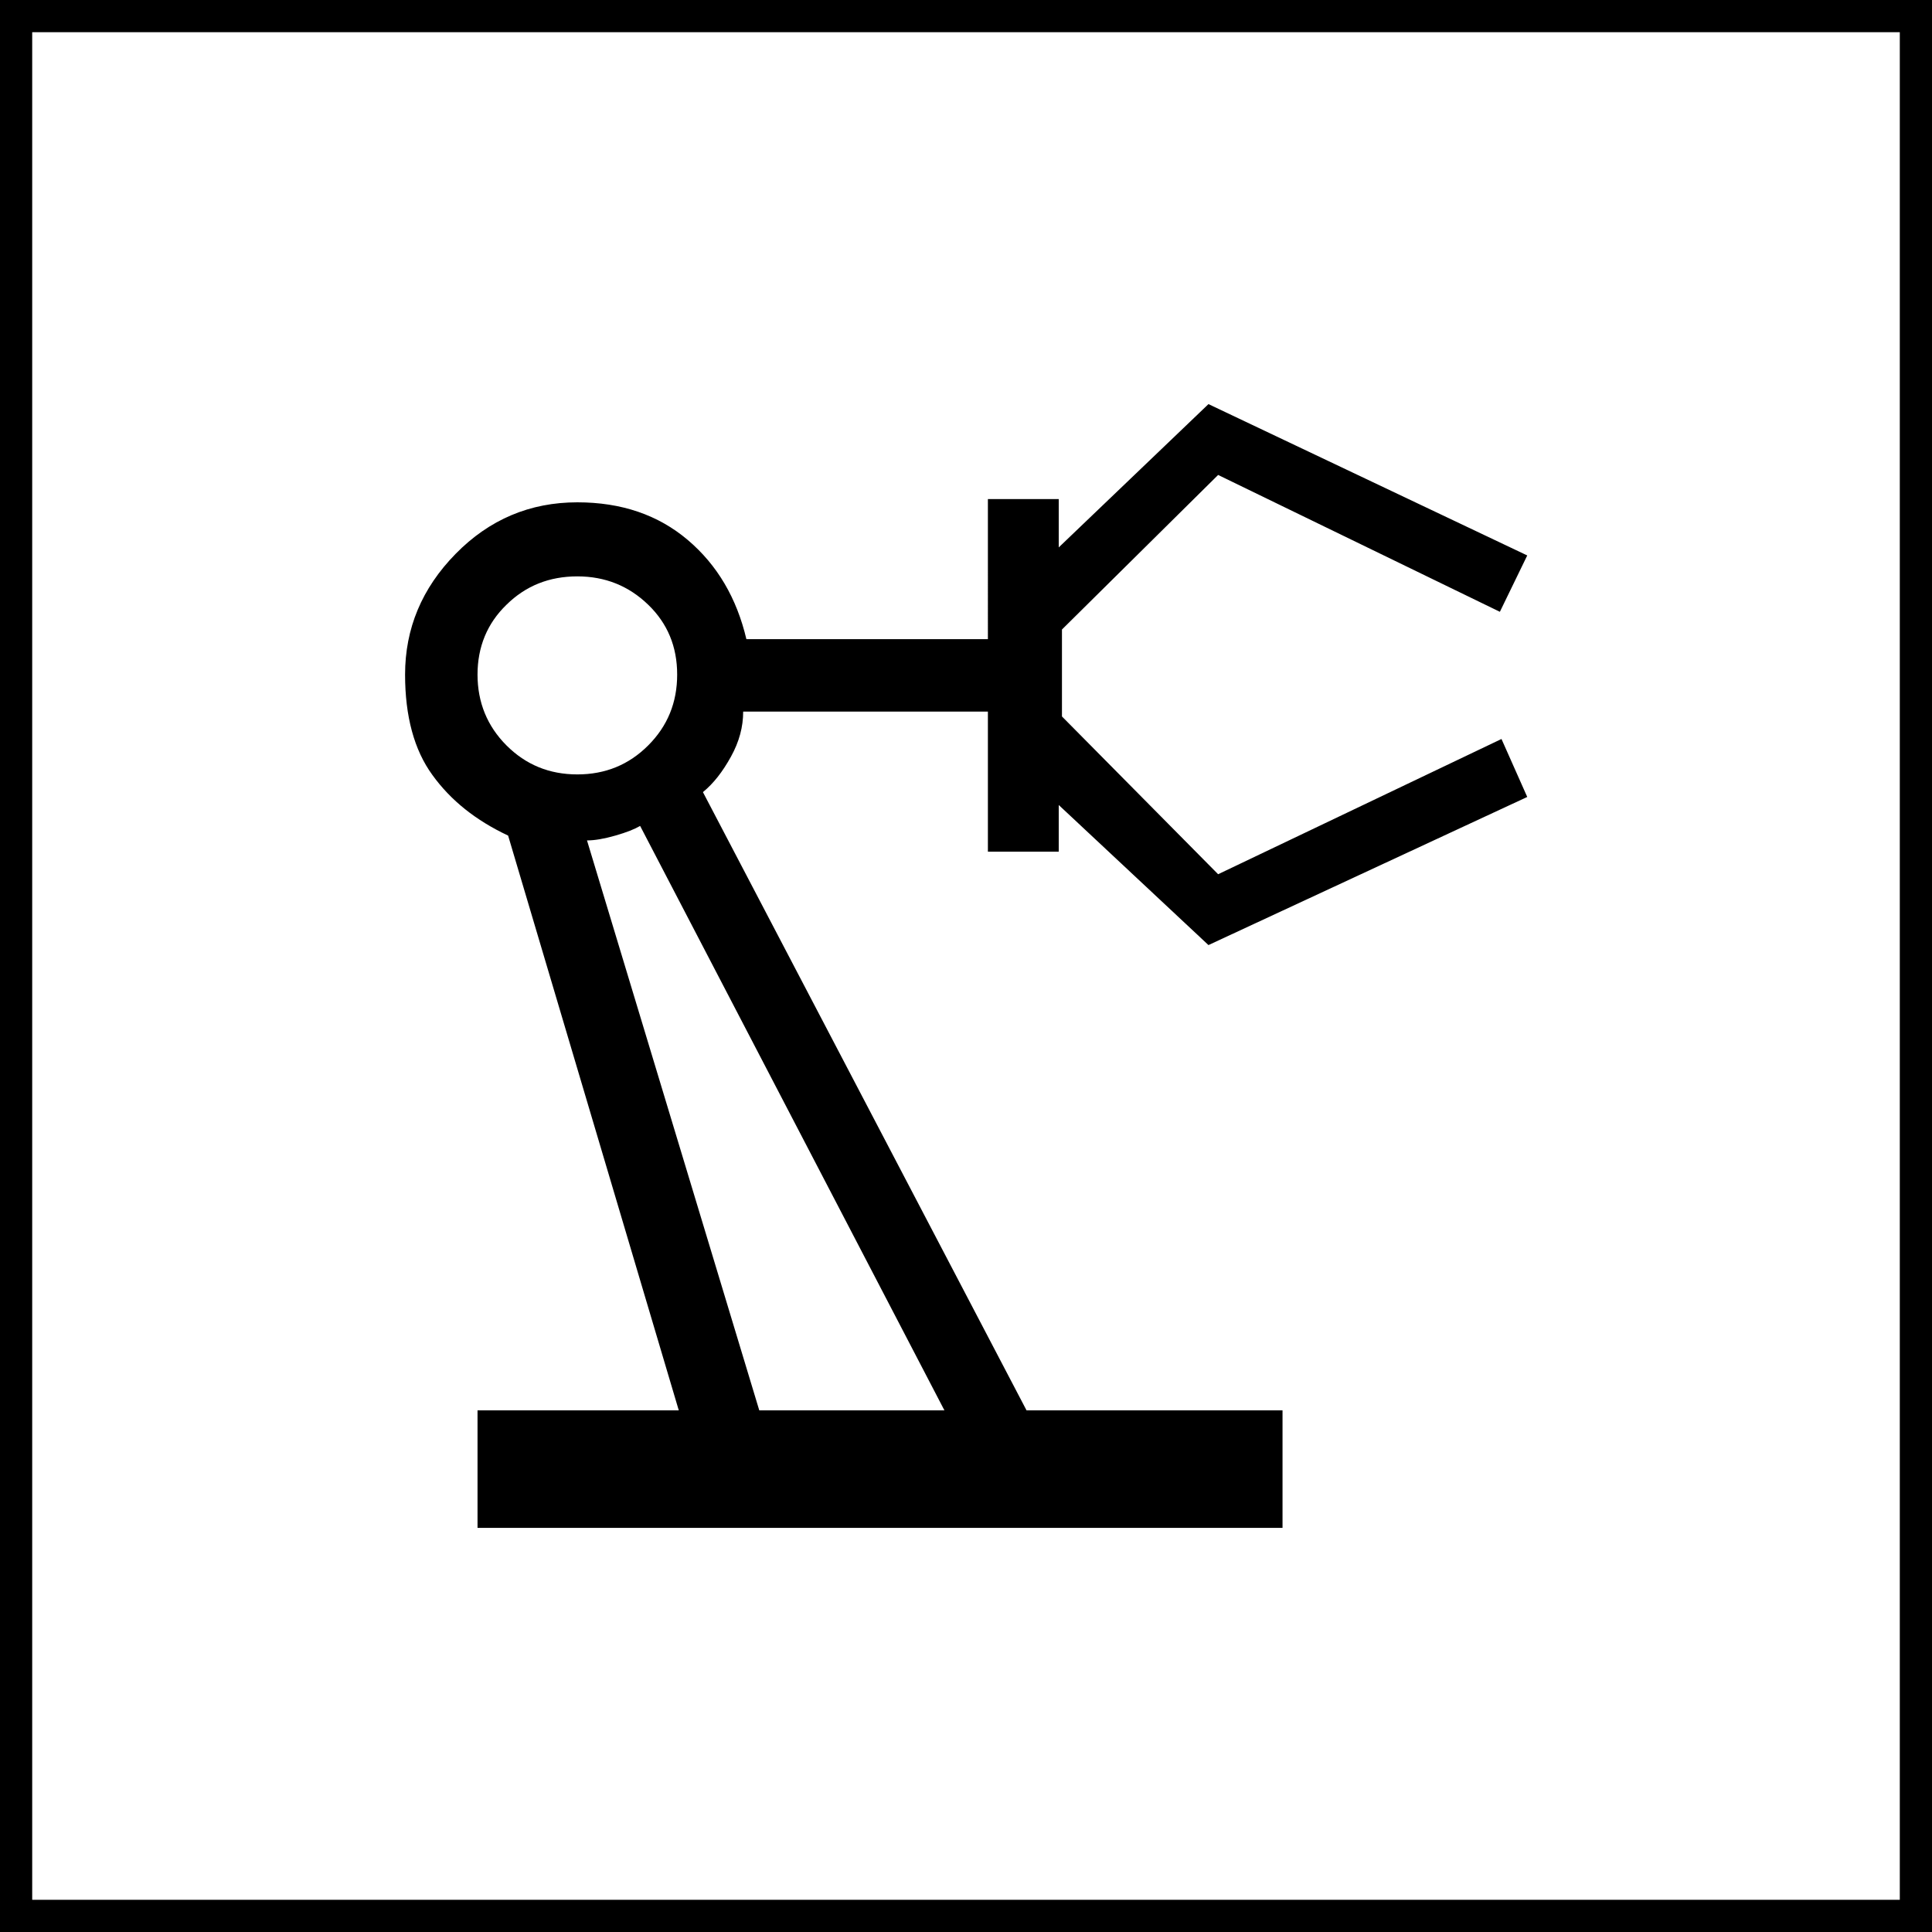 <?xml version="1.0" encoding="utf-8"?>
<!-- Generator: Adobe Illustrator 27.3.1, SVG Export Plug-In . SVG Version: 6.00 Build 0)  -->
<svg version="1.1" id="Icons" xmlns="http://www.w3.org/2000/svg" xmlns:xlink="http://www.w3.org/1999/xlink" x="0px" y="0px"
	 viewBox="0 0 60 60" style="enable-background:new 0 0 60 60;" xml:space="preserve">
<style type="text/css">
	.st0{fill:#FFFFFF;}
</style>
<g>
	<path d="M59,1v58H1V1H59 M60,0H0v60h60V0L60,0z"/>
</g>
<path d="M14.83,47.45V43.8h6.25l-5.3-17.85c-1-0.47-1.78-1.09-2.35-1.88c-0.57-0.78-0.85-1.83-0.85-3.12c0-1.43,0.52-2.68,1.57-3.75
	c1.05-1.07,2.31-1.6,3.78-1.6c1.37,0,2.51,0.39,3.43,1.17c0.92,0.78,1.52,1.81,1.82,3.08h7.5V15.5h2.2V17l4.65-4.45l9.9,4.7
	L46.58,19l-8.75-4.25l-4.85,4.8v2.7l4.85,4.9l8.8-4.2l0.8,1.8l-9.9,4.6L32.88,25v1.45h-2.2V22.1h-7.6c0,0.47-0.12,0.93-0.38,1.4
	s-0.54,0.83-0.87,1.1l10.05,19.2h7.95v3.65L14.83,47.45z M17.93,24.05c0.87,0,1.6-0.3,2.2-0.9c0.6-0.6,0.9-1.33,0.9-2.2
	s-0.3-1.59-0.9-2.17c-0.6-0.58-1.33-0.88-2.2-0.88s-1.6,0.29-2.2,0.88c-0.6,0.58-0.9,1.31-0.9,2.17s0.3,1.6,0.9,2.2
	C16.33,23.75,17.06,24.05,17.93,24.05z M23.58,43.8h5.75l-9.45-18.15c-0.17,0.1-0.42,0.2-0.77,0.3c-0.35,0.1-0.64,0.15-0.88,0.15
	L23.58,43.8z"/>
</svg>
